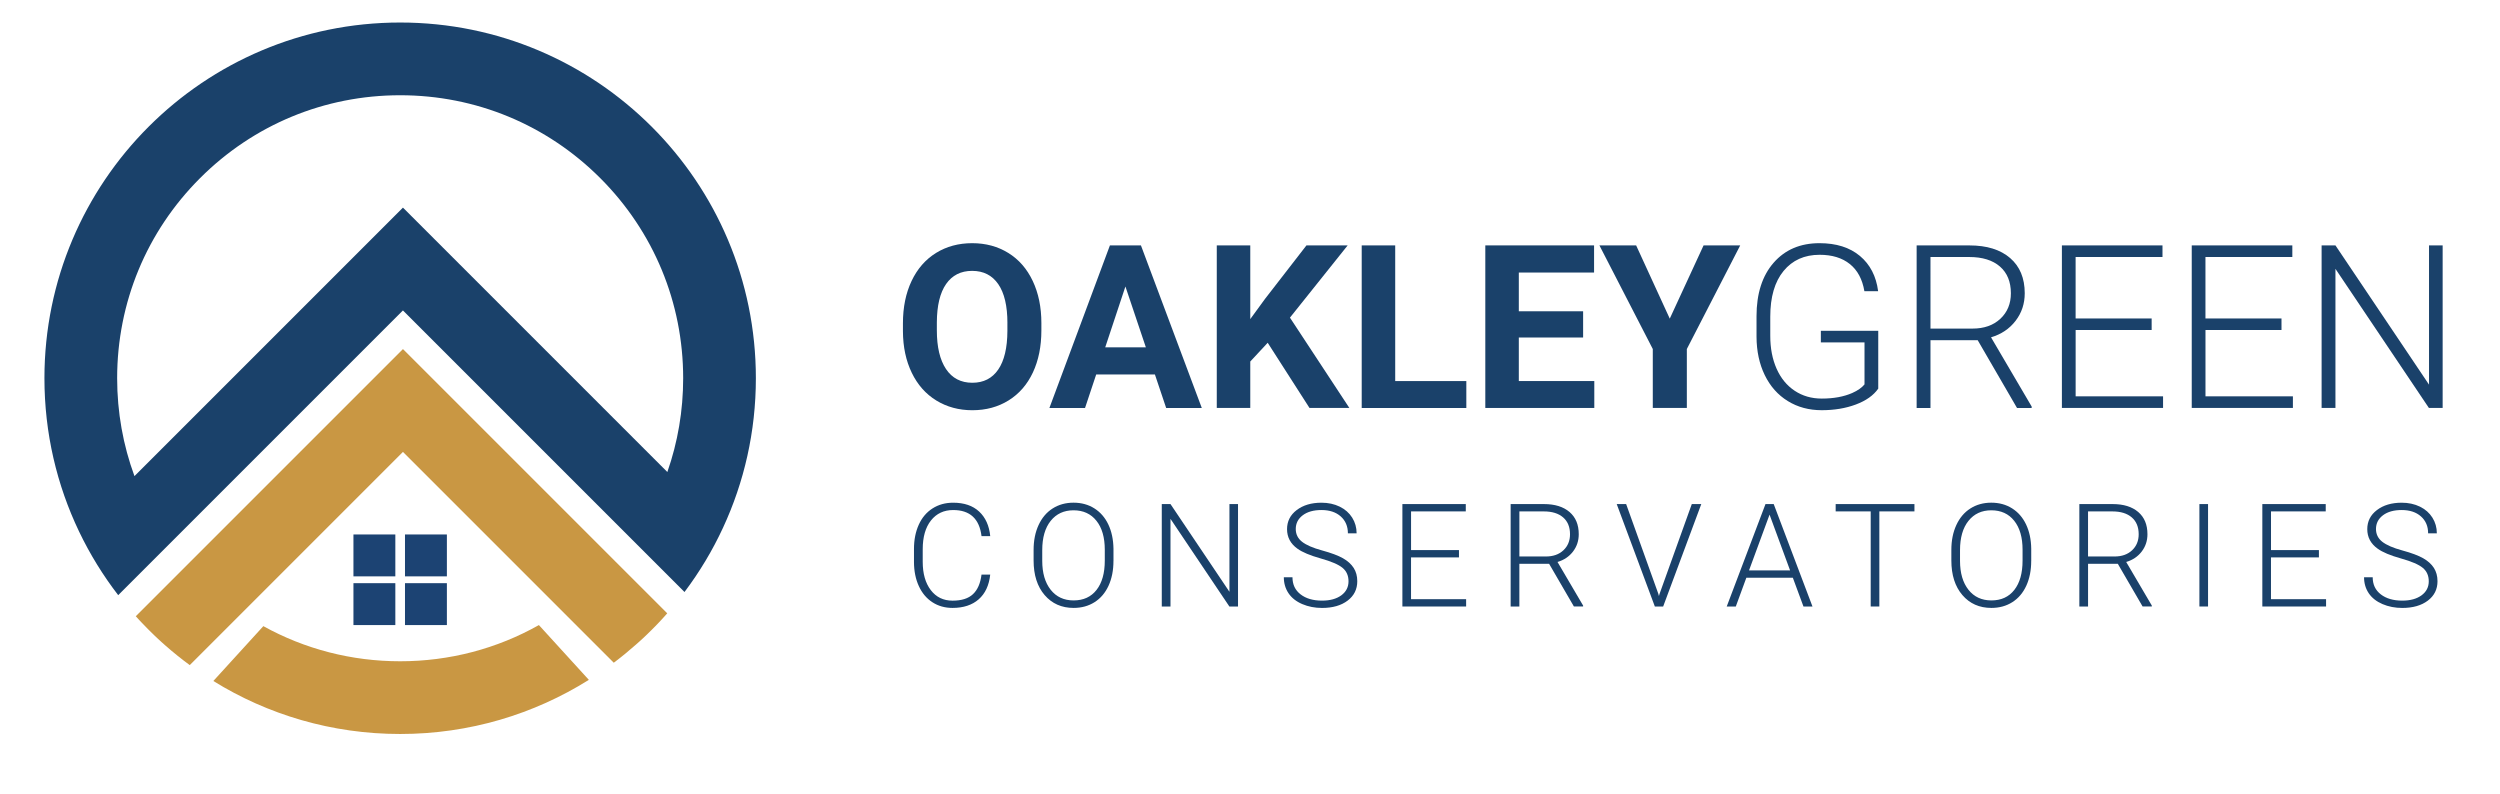 <?xml version="1.0" encoding="utf-8"?>
<!-- Generator: Adobe Illustrator 26.5.0, SVG Export Plug-In . SVG Version: 6.00 Build 0)  -->
<svg version="1.1" id="Layer_1" xmlns="http://www.w3.org/2000/svg" xmlns:xlink="http://www.w3.org/1999/xlink" x="0px" y="0px"
	 viewBox="0 0 1093.24 347.15" style="enable-background:new 0 0 1093.24 347.15;" xml:space="preserve">
<style type="text/css">
	.st0{fill:#1A416A;}
	.st1{fill:#C99743;}
	.st2{fill:#1C4373;}
</style>
<g>
	<path class="st0" d="M455.39,144.47c0,7-1.24,13.13-3.71,18.41c-2.47,5.27-6.01,9.34-10.62,12.21c-4.61,2.87-9.89,4.3-15.84,4.3
		c-5.89,0-11.15-1.42-15.77-4.25c-4.62-2.83-8.2-6.88-10.74-12.13c-2.54-5.26-3.83-11.3-3.86-18.14v-3.52c0-7,1.26-13.16,3.78-18.48
		c2.52-5.32,6.09-9.41,10.69-12.26c4.61-2.85,9.87-4.27,15.8-4.27c5.92,0,11.19,1.42,15.8,4.27c4.61,2.85,8.17,6.93,10.69,12.26
		c2.52,5.32,3.78,11.47,3.78,18.43V144.47z M440.54,141.25c0-7.45-1.33-13.12-4-16.99c-2.67-3.87-6.48-5.81-11.43-5.81
		c-4.92,0-8.71,1.91-11.38,5.74c-2.67,3.83-4.02,9.43-4.05,16.82v3.47c0,7.26,1.33,12.89,4,16.89c2.67,4,6.51,6.01,11.52,6.01
		c4.92,0,8.69-1.93,11.33-5.79s3.97-9.48,4-16.87V141.25z"/>
	<path class="st0" d="M505.04,163.76h-25.68l-4.88,14.65H458.9l26.46-71.09h13.57l26.61,71.09h-15.58L505.04,163.76z M483.31,151.89
		h17.77l-8.94-26.61L483.31,151.89z"/>
	<path class="st0" d="M554.36,149.89l-7.62,8.2v20.31h-14.65v-71.09h14.65v32.23l6.45-8.84l18.12-23.39h18.02l-25.24,31.59
		l25.98,39.5h-17.43L554.36,149.89z"/>
	<path class="st0" d="M610.12,166.64h31.1v11.77h-45.75v-71.09h14.65V166.64z"/>
	<path class="st0" d="M692.29,147.59h-28.12v19.04h33.01v11.77h-47.66v-71.09h47.56v11.87h-32.91v16.94h28.12V147.59z"/>
	<path class="st0" d="M730.18,139.34l14.79-32.03h16.02l-23.34,45.31v25.78h-14.89v-25.78l-23.34-45.31h16.06L730.18,139.34z"/>
	<path class="st0" d="M821.34,169.96c-2.08,2.96-5.35,5.27-9.79,6.93s-9.42,2.49-14.92,2.49c-5.57,0-10.51-1.33-14.84-4
		c-4.33-2.67-7.68-6.45-10.06-11.33c-2.38-4.88-3.58-10.48-3.61-16.8v-8.98c0-9.86,2.49-17.65,7.47-23.36s11.67-8.57,20.07-8.57
		c7.32,0,13.22,1.86,17.68,5.59c4.46,3.73,7.11,8.86,7.96,15.41h-6.01c-0.88-5.22-3-9.18-6.37-11.88s-7.77-4.04-13.21-4.04
		c-6.64,0-11.9,2.36-15.77,7.08c-3.87,4.72-5.81,11.39-5.81,19.99v8.4c0,5.41,0.92,10.19,2.76,14.34c1.84,4.15,4.48,7.37,7.91,9.65
		c3.43,2.28,7.38,3.42,11.84,3.42c5.18,0,9.62-0.81,13.33-2.44c2.41-1.07,4.2-2.33,5.37-3.76v-18.36h-19.09v-5.08h25.1V169.96z"/>
	<path class="st0" d="M864.84,148.77h-20.65v29.64h-6.05v-71.09h23.1c7.58,0,13.51,1.84,17.77,5.51c4.26,3.67,6.4,8.81,6.4,15.41
		c0,4.55-1.33,8.57-4,12.05c-2.67,3.48-6.25,5.89-10.74,7.22l17.77,30.27v0.64h-6.4L864.84,148.77z M844.19,143.69h18.41
		c5.04,0,9.1-1.43,12.16-4.3s4.59-6.59,4.59-11.15c0-5.02-1.6-8.92-4.79-11.69c-3.19-2.77-7.67-4.16-13.43-4.16h-16.94V143.69z"/>
	<path class="st0" d="M940.92,144.32h-33.25v29h38.23v5.08h-44.24v-71.09h43.99v5.08h-37.99v26.86h33.25V144.32z"/>
	<path class="st0" d="M997.7,144.32h-33.25v29h38.23v5.08h-44.24v-71.09h43.99v5.08h-37.99v26.86h33.25V144.32z"/>
	<path class="st0" d="M1068.16,178.4h-6.01l-40.87-60.84v60.84h-6.05v-71.09h6.05l40.92,60.89v-60.89h5.96V178.4z"/>
</g>
<g>
	<path class="st0" d="M433.02,251.26c-0.51,4.72-2.2,8.33-5.06,10.83c-2.86,2.5-6.67,3.75-11.43,3.75c-3.32,0-6.26-0.83-8.81-2.49
		c-2.55-1.66-4.53-4.01-5.92-7.06c-1.4-3.04-2.1-6.53-2.12-10.44v-5.81c0-3.98,0.7-7.51,2.09-10.58c1.39-3.08,3.4-5.45,6.01-7.12
		c2.61-1.67,5.62-2.51,9.03-2.51c4.8,0,8.59,1.29,11.37,3.88s4.39,6.16,4.85,10.74h-3.81c-0.94-7.61-5.08-11.41-12.4-11.41
		c-4.06,0-7.3,1.52-9.71,4.56c-2.41,3.04-3.61,7.23-3.61,12.59v5.48c0,5.17,1.17,9.3,3.52,12.38c2.35,3.08,5.52,4.62,9.52,4.62
		c3.96,0,6.94-0.95,8.95-2.85c2.01-1.9,3.25-4.74,3.72-8.54H433.02z"/>
	<path class="st0" d="M486.91,245.26c0,4.12-0.71,7.74-2.14,10.86c-1.43,3.12-3.46,5.52-6.11,7.2s-5.7,2.52-9.17,2.52
		c-5.23,0-9.45-1.87-12.67-5.61c-3.22-3.74-4.83-8.79-4.83-15.15v-4.62c0-4.08,0.72-7.69,2.17-10.84c1.45-3.15,3.49-5.57,6.14-7.26
		c2.65-1.69,5.69-2.54,9.14-2.54s6.49,0.83,9.12,2.49c2.63,1.66,4.67,4.01,6.11,7.04c1.44,3.04,2.18,6.55,2.25,10.55V245.26z
		 M483.12,240.4c0-5.39-1.22-9.62-3.66-12.67c-2.44-3.06-5.78-4.58-10.03-4.58c-4.16,0-7.48,1.53-9.95,4.6
		c-2.47,3.07-3.71,7.35-3.71,12.84v4.68c0,5.31,1.23,9.52,3.69,12.63c2.46,3.11,5.8,4.66,10.03,4.66c4.29,0,7.63-1.53,10.03-4.6
		c2.4-3.07,3.6-7.34,3.6-12.81V240.4z"/>
	<path class="st0" d="M541.38,265.22h-3.78l-25.75-38.33v38.33h-3.81v-44.79h3.81l25.78,38.36v-38.36h3.75V265.22z"/>
	<path class="st0" d="M589.7,254.21c0-2.48-0.87-4.45-2.61-5.89c-1.74-1.45-4.93-2.82-9.57-4.12c-4.63-1.3-8.02-2.72-10.15-4.26
		c-3.04-2.17-4.55-5.02-4.55-8.55c0-3.42,1.41-6.21,4.23-8.35s6.42-3.21,10.81-3.21c2.97,0,5.63,0.57,7.98,1.72
		c2.35,1.15,4.17,2.75,5.46,4.8s1.94,4.34,1.94,6.86h-3.81c0-3.06-1.05-5.53-3.14-7.39c-2.09-1.86-4.9-2.79-8.43-2.79
		c-3.43,0-6.15,0.77-8.18,2.3s-3.05,3.53-3.05,5.99c0,2.28,0.91,4.14,2.74,5.58c1.83,1.44,4.75,2.71,8.77,3.8
		c4.02,1.1,7.06,2.24,9.14,3.42c2.07,1.18,3.63,2.59,4.68,4.23c1.05,1.64,1.57,3.58,1.57,5.81c0,3.53-1.41,6.36-4.23,8.49
		c-2.82,2.13-6.54,3.2-11.15,3.2c-3.16,0-6.06-0.56-8.69-1.69c-2.64-1.13-4.63-2.71-6-4.74c-1.36-2.03-2.05-4.36-2.05-6.98h3.78
		c0,3.16,1.18,5.65,3.54,7.47c2.36,1.83,5.5,2.74,9.41,2.74c3.49,0,6.29-0.77,8.4-2.31C588.64,258.79,589.7,256.75,589.7,254.21z"/>
	<path class="st0" d="M637.99,243.75h-20.95v18.27h24.09v3.2h-27.87v-44.79h27.72v3.2h-23.93v16.92h20.95V243.75z"/>
	<path class="st0" d="M677.42,246.55h-13.01v18.67h-3.81v-44.79h14.55c4.78,0,8.51,1.16,11.2,3.47c2.69,2.31,4.03,5.55,4.03,9.71
		c0,2.87-0.84,5.4-2.52,7.59c-1.68,2.19-3.94,3.71-6.77,4.55l11.2,19.07v0.4h-4.03L677.42,246.55z M664.41,243.35h11.6
		c3.18,0,5.73-0.9,7.66-2.71c1.93-1.81,2.89-4.15,2.89-7.02c0-3.16-1-5.62-3.01-7.36c-2.01-1.75-4.83-2.62-8.46-2.62h-10.67V243.35z
		"/>
	<path class="st0" d="M725.19,259.69l0.25,0.95l0.28-0.95l14.09-39.25h4.15l-16.67,44.79h-3.63l-16.67-44.79h4.12L725.19,259.69z"/>
	<path class="st0" d="M784,252.64h-20.33l-4.61,12.58h-3.97l16.95-44.79h3.6l16.95,44.79h-3.94L784,252.64z M764.84,249.44h17.96
		l-8.98-24.39L764.84,249.44z"/>
	<path class="st0" d="M837.18,223.63h-15.35v41.59h-3.78v-41.59h-15.32v-3.2h34.45V223.63z"/>
	<path class="st0" d="M888.24,245.26c0,4.12-0.71,7.74-2.14,10.86c-1.43,3.12-3.46,5.52-6.11,7.2c-2.64,1.68-5.7,2.52-9.17,2.52
		c-5.23,0-9.46-1.87-12.67-5.61c-3.22-3.74-4.83-8.79-4.83-15.15v-4.62c0-4.08,0.72-7.69,2.17-10.84c1.45-3.15,3.49-5.57,6.14-7.26
		c2.65-1.69,5.69-2.54,9.14-2.54s6.49,0.83,9.12,2.49c2.63,1.66,4.67,4.01,6.11,7.04s2.19,6.55,2.25,10.55V245.26z M884.46,240.4
		c0-5.39-1.22-9.62-3.66-12.67c-2.44-3.06-5.78-4.58-10.03-4.58c-4.16,0-7.48,1.53-9.95,4.6c-2.47,3.07-3.71,7.35-3.71,12.84v4.68
		c0,5.31,1.23,9.52,3.69,12.63c2.46,3.11,5.8,4.66,10.03,4.66c4.29,0,7.63-1.53,10.03-4.6c2.4-3.07,3.6-7.34,3.6-12.81V240.4z"/>
	<path class="st0" d="M926.11,246.55h-13.01v18.67h-3.81v-44.79h14.55c4.78,0,8.51,1.16,11.2,3.47c2.69,2.31,4.03,5.55,4.03,9.71
		c0,2.87-0.84,5.4-2.52,7.59s-3.94,3.71-6.77,4.55l11.2,19.07v0.4h-4.03L926.11,246.55z M913.09,243.35h11.6
		c3.18,0,5.73-0.9,7.66-2.71s2.89-4.15,2.89-7.02c0-3.16-1.01-5.62-3.02-7.36s-4.83-2.62-8.46-2.62h-10.67V243.35z"/>
	<path class="st0" d="M965.57,265.22h-3.78v-44.79h3.78V265.22z"/>
	<path class="st0" d="M1014.04,243.75h-20.95v18.27h24.09v3.2h-27.87v-44.79h27.72v3.2h-23.93v16.92h20.95V243.75z"/>
	<path class="st0" d="M1062.09,254.21c0-2.48-0.87-4.45-2.62-5.89c-1.74-1.45-4.93-2.82-9.57-4.12s-8.02-2.72-10.15-4.26
		c-3.04-2.17-4.55-5.02-4.55-8.55c0-3.42,1.41-6.21,4.23-8.35s6.42-3.21,10.81-3.21c2.97,0,5.63,0.57,7.98,1.72
		c2.35,1.15,4.17,2.75,5.46,4.8s1.94,4.34,1.94,6.86h-3.81c0-3.06-1.04-5.53-3.14-7.39c-2.09-1.86-4.9-2.79-8.43-2.79
		c-3.42,0-6.15,0.77-8.18,2.3c-2.03,1.53-3.05,3.53-3.05,5.99c0,2.28,0.91,4.14,2.74,5.58s4.75,2.71,8.77,3.8s7.06,2.24,9.14,3.42
		c2.07,1.18,3.63,2.59,4.68,4.23c1.04,1.64,1.57,3.58,1.57,5.81c0,3.53-1.41,6.36-4.23,8.49c-2.82,2.13-6.54,3.2-11.15,3.2
		c-3.16,0-6.06-0.56-8.69-1.69c-2.63-1.13-4.63-2.71-6-4.74c-1.36-2.03-2.05-4.36-2.05-6.98h3.78c0,3.16,1.18,5.65,3.54,7.47
		c2.36,1.83,5.5,2.74,9.41,2.74c3.49,0,6.29-0.77,8.4-2.31C1061.03,258.79,1062.09,256.75,1062.09,254.21z"/>
</g>
<g>
	<path class="st1" d="M235.66,273.34c-18.31,10.33-39.07,15.83-60.67,15.83c-21.27,0-41.72-5.33-59.83-15.36l-21.87,23.99
		c23.74,14.69,51.73,23.17,81.7,23.17c30.31,0,58.59-8.67,82.51-23.67L235.66,273.34z"/>
	<path class="st1" d="M269.21,245.65l-70.52-70.52l-22.48-22.48l-22.48,22.48l-71.83,71.83v0l-22.52,22.52
		c0.4,0.44,0.79,0.88,1.19,1.31c0.12,0.13,0.24,0.26,0.36,0.39c0.32,0.35,0.65,0.7,0.98,1.04c0.82,0.87,1.65,1.73,2.5,2.58
		c0.17,0.17,0.34,0.35,0.51,0.52c0.3,0.3,0.6,0.6,0.9,0.89c0.47,0.47,0.94,0.93,1.42,1.39c0.06,0.06,0.13,0.13,0.19,0.19
		c0.54,0.51,1.08,1.02,1.62,1.53c0.56,0.52,1.13,1.05,1.7,1.56c0.57,0.52,1.14,1.02,1.72,1.53c3.38,2.96,6.88,5.78,10.51,8.44
		l93.23-93.23l92.19,92.19c3.37-2.53,6.63-5.2,9.78-8c0.26-0.23,0.52-0.47,0.79-0.7c0.19-0.17,0.37-0.34,0.56-0.5
		c0.07-0.07,0.15-0.14,0.23-0.2c0.13-0.12,0.26-0.24,0.39-0.36c0.24-0.21,0.48-0.43,0.71-0.65c0.08-0.07,0.16-0.15,0.24-0.22
		c0.01-0.01,0.02-0.02,0.04-0.03c0.27-0.24,0.53-0.49,0.8-0.75c0,0,0.01-0.01,0.01-0.01c0.14-0.13,0.27-0.26,0.4-0.38
		c0.3-0.28,0.6-0.57,0.9-0.87c0.17-0.16,0.34-0.32,0.5-0.49c0,0,0,0,0.01-0.01c0.37-0.35,0.73-0.72,1.1-1.08
		c0.05-0.05,0.09-0.09,0.14-0.14c0.38-0.38,0.76-0.76,1.13-1.14c0.13-0.13,0.26-0.26,0.39-0.39c0.35-0.36,0.71-0.73,1.06-1.1
		c0.12-0.13,0.24-0.25,0.35-0.37c0.33-0.35,0.66-0.7,0.99-1.05c0.15-0.16,0.3-0.32,0.44-0.48c0.36-0.4,0.73-0.79,1.09-1.19
		c0.44-0.49,0.89-0.99,1.33-1.49L269.21,245.65z"/>
	<path class="st0" d="M174.99,9.85C89.08,9.85,19.43,79.49,19.43,165.4c0,24,5.43,46.72,15.14,67.02
		c4.74,9.91,10.49,19.23,17.12,27.84l22.71-22.71v0l101.8-101.8l30.93,30.93l69.45,69.45l22.75,22.75
		c6.56-8.71,12.22-18.12,16.85-28.12c9.22-19.87,14.36-42.02,14.36-65.36C330.55,79.49,260.9,9.85,174.99,9.85z M198.69,113.27
		l-22.48-22.48l-22.48,22.48L58.8,208.2c-4.97-13.52-7.57-27.96-7.57-42.79c0-33.06,12.87-64.14,36.25-87.51
		c23.38-23.38,54.46-36.25,87.51-36.25c33.06,0,64.14,12.87,87.51,36.25s36.25,54.46,36.25,87.51c0,14.18-2.37,28-6.92,41
		L198.69,113.27z"/>
	<rect x="154.56" y="233.72" class="st2" width="18.32" height="18.32"/>
	<rect x="177.1" y="233.72" class="st2" width="18.32" height="18.32"/>
	<rect x="154.56" y="255.02" class="st2" width="18.32" height="18.32"/>
	<rect x="177.1" y="255.02" class="st2" width="18.32" height="18.32"/>
</g>
</svg>
